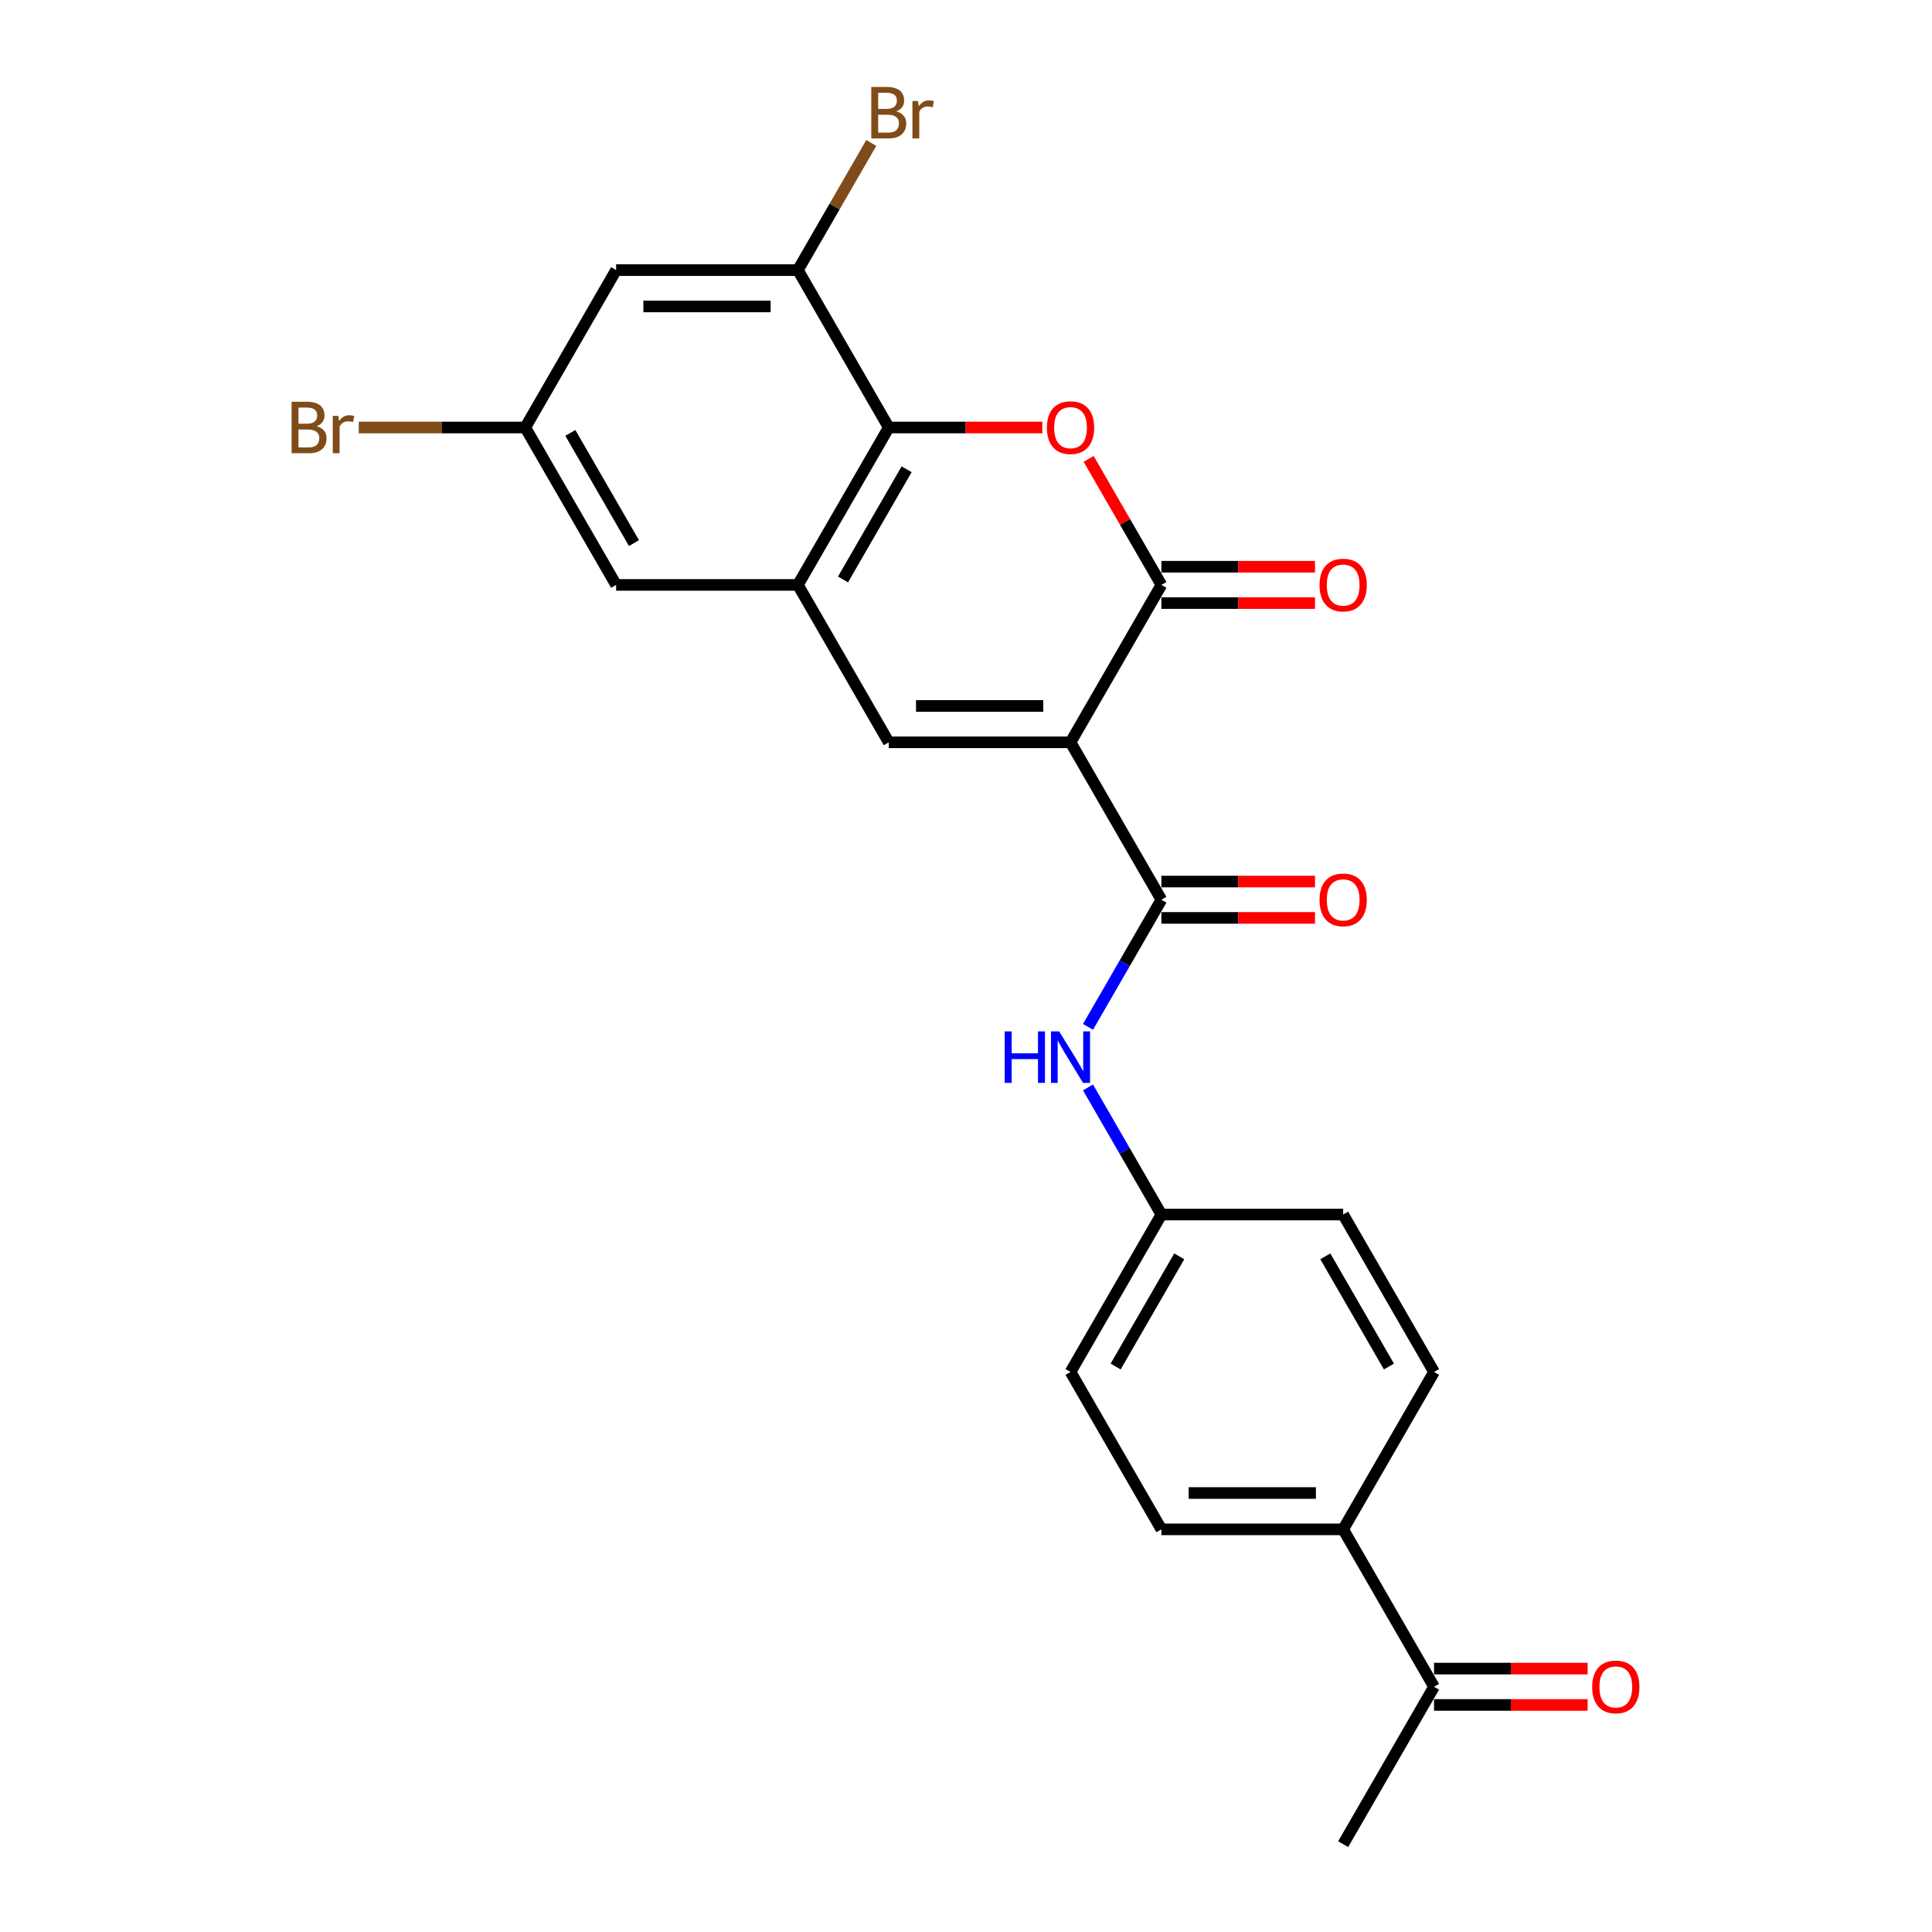 <?xml version='1.0' encoding='iso-8859-1'?>
<svg version='1.1' baseProfile='full'
              xmlns='http://www.w3.org/2000/svg'
                      xmlns:rdkit='http://www.rdkit.org/xml'
                      xmlns:xlink='http://www.w3.org/1999/xlink'
                  xml:space='preserve'
width='1000px' height='1000px' viewBox='0 0 1000 1000'>
<!-- END OF HEADER -->
<rect style='opacity:1.0;fill:#FFFFFF;stroke:none' width='1000' height='1000' x='0' y='0'> </rect>
<path class='bond-0' d='M 554.102,384.223 L 601.141,302.749' style='fill:none;fill-rule:evenodd;stroke:#000000;stroke-width:6px;stroke-linecap:butt;stroke-linejoin:miter;stroke-opacity:1' />
<path class='bond-2' d='M 554.102,384.223 L 460.023,384.223' style='fill:none;fill-rule:evenodd;stroke:#000000;stroke-width:6px;stroke-linecap:butt;stroke-linejoin:miter;stroke-opacity:1' />
<path class='bond-2' d='M 539.99,365.407 L 474.135,365.407' style='fill:none;fill-rule:evenodd;stroke:#000000;stroke-width:6px;stroke-linecap:butt;stroke-linejoin:miter;stroke-opacity:1' />
<path class='bond-3' d='M 554.102,384.223 L 601.141,465.698' style='fill:none;fill-rule:evenodd;stroke:#000000;stroke-width:6px;stroke-linecap:butt;stroke-linejoin:miter;stroke-opacity:1' />
<path class='bond-1' d='M 601.141,302.749 L 582.309,270.13' style='fill:none;fill-rule:evenodd;stroke:#000000;stroke-width:6px;stroke-linecap:butt;stroke-linejoin:miter;stroke-opacity:1' />
<path class='bond-1' d='M 582.309,270.13 L 563.477,237.512' style='fill:none;fill-rule:evenodd;stroke:#FF0000;stroke-width:6px;stroke-linecap:butt;stroke-linejoin:miter;stroke-opacity:1' />
<path class='bond-10' d='M 601.141,312.156 L 640.889,312.156' style='fill:none;fill-rule:evenodd;stroke:#000000;stroke-width:6px;stroke-linecap:butt;stroke-linejoin:miter;stroke-opacity:1' />
<path class='bond-10' d='M 640.889,312.156 L 680.638,312.156' style='fill:none;fill-rule:evenodd;stroke:#FF0000;stroke-width:6px;stroke-linecap:butt;stroke-linejoin:miter;stroke-opacity:1' />
<path class='bond-10' d='M 601.141,293.341 L 640.889,293.341' style='fill:none;fill-rule:evenodd;stroke:#000000;stroke-width:6px;stroke-linecap:butt;stroke-linejoin:miter;stroke-opacity:1' />
<path class='bond-10' d='M 640.889,293.341 L 680.638,293.341' style='fill:none;fill-rule:evenodd;stroke:#FF0000;stroke-width:6px;stroke-linecap:butt;stroke-linejoin:miter;stroke-opacity:1' />
<path class='bond-24' d='M 539.519,221.274 L 499.771,221.274' style='fill:none;fill-rule:evenodd;stroke:#FF0000;stroke-width:6px;stroke-linecap:butt;stroke-linejoin:miter;stroke-opacity:1' />
<path class='bond-24' d='M 499.771,221.274 L 460.023,221.274' style='fill:none;fill-rule:evenodd;stroke:#000000;stroke-width:6px;stroke-linecap:butt;stroke-linejoin:miter;stroke-opacity:1' />
<path class='bond-4' d='M 460.023,384.223 L 412.983,302.749' style='fill:none;fill-rule:evenodd;stroke:#000000;stroke-width:6px;stroke-linecap:butt;stroke-linejoin:miter;stroke-opacity:1' />
<path class='bond-7' d='M 601.141,465.698 L 582.146,498.598' style='fill:none;fill-rule:evenodd;stroke:#000000;stroke-width:6px;stroke-linecap:butt;stroke-linejoin:miter;stroke-opacity:1' />
<path class='bond-7' d='M 582.146,498.598 L 563.151,531.499' style='fill:none;fill-rule:evenodd;stroke:#0000FF;stroke-width:6px;stroke-linecap:butt;stroke-linejoin:miter;stroke-opacity:1' />
<path class='bond-11' d='M 601.141,475.106 L 640.889,475.106' style='fill:none;fill-rule:evenodd;stroke:#000000;stroke-width:6px;stroke-linecap:butt;stroke-linejoin:miter;stroke-opacity:1' />
<path class='bond-11' d='M 640.889,475.106 L 680.638,475.106' style='fill:none;fill-rule:evenodd;stroke:#FF0000;stroke-width:6px;stroke-linecap:butt;stroke-linejoin:miter;stroke-opacity:1' />
<path class='bond-11' d='M 601.141,456.29 L 640.889,456.29' style='fill:none;fill-rule:evenodd;stroke:#000000;stroke-width:6px;stroke-linecap:butt;stroke-linejoin:miter;stroke-opacity:1' />
<path class='bond-11' d='M 640.889,456.29 L 680.638,456.29' style='fill:none;fill-rule:evenodd;stroke:#FF0000;stroke-width:6px;stroke-linecap:butt;stroke-linejoin:miter;stroke-opacity:1' />
<path class='bond-5' d='M 412.983,302.749 L 460.023,221.274' style='fill:none;fill-rule:evenodd;stroke:#000000;stroke-width:6px;stroke-linecap:butt;stroke-linejoin:miter;stroke-opacity:1' />
<path class='bond-5' d='M 436.334,299.935 L 469.262,242.903' style='fill:none;fill-rule:evenodd;stroke:#000000;stroke-width:6px;stroke-linecap:butt;stroke-linejoin:miter;stroke-opacity:1' />
<path class='bond-9' d='M 412.983,302.749 L 318.905,302.749' style='fill:none;fill-rule:evenodd;stroke:#000000;stroke-width:6px;stroke-linecap:butt;stroke-linejoin:miter;stroke-opacity:1' />
<path class='bond-6' d='M 460.023,221.274 L 412.983,139.799' style='fill:none;fill-rule:evenodd;stroke:#000000;stroke-width:6px;stroke-linecap:butt;stroke-linejoin:miter;stroke-opacity:1' />
<path class='bond-19' d='M 412.983,139.799 L 431.979,106.899' style='fill:none;fill-rule:evenodd;stroke:#000000;stroke-width:6px;stroke-linecap:butt;stroke-linejoin:miter;stroke-opacity:1' />
<path class='bond-19' d='M 431.979,106.899 L 450.974,73.998' style='fill:none;fill-rule:evenodd;stroke:#7F4C19;stroke-width:6px;stroke-linecap:butt;stroke-linejoin:miter;stroke-opacity:1' />
<path class='bond-26' d='M 412.983,139.799 L 318.905,139.799' style='fill:none;fill-rule:evenodd;stroke:#000000;stroke-width:6px;stroke-linecap:butt;stroke-linejoin:miter;stroke-opacity:1' />
<path class='bond-26' d='M 398.872,158.615 L 333.017,158.615' style='fill:none;fill-rule:evenodd;stroke:#000000;stroke-width:6px;stroke-linecap:butt;stroke-linejoin:miter;stroke-opacity:1' />
<path class='bond-16' d='M 563.151,562.846 L 582.146,595.746' style='fill:none;fill-rule:evenodd;stroke:#0000FF;stroke-width:6px;stroke-linecap:butt;stroke-linejoin:miter;stroke-opacity:1' />
<path class='bond-16' d='M 582.146,595.746 L 601.141,628.647' style='fill:none;fill-rule:evenodd;stroke:#000000;stroke-width:6px;stroke-linecap:butt;stroke-linejoin:miter;stroke-opacity:1' />
<path class='bond-8' d='M 318.905,139.799 L 271.865,221.274' style='fill:none;fill-rule:evenodd;stroke:#000000;stroke-width:6px;stroke-linecap:butt;stroke-linejoin:miter;stroke-opacity:1' />
<path class='bond-12' d='M 318.905,302.749 L 271.865,221.274' style='fill:none;fill-rule:evenodd;stroke:#000000;stroke-width:6px;stroke-linecap:butt;stroke-linejoin:miter;stroke-opacity:1' />
<path class='bond-12' d='M 328.144,281.119 L 295.216,224.087' style='fill:none;fill-rule:evenodd;stroke:#000000;stroke-width:6px;stroke-linecap:butt;stroke-linejoin:miter;stroke-opacity:1' />
<path class='bond-20' d='M 271.865,221.274 L 228.777,221.274' style='fill:none;fill-rule:evenodd;stroke:#000000;stroke-width:6px;stroke-linecap:butt;stroke-linejoin:miter;stroke-opacity:1' />
<path class='bond-20' d='M 228.777,221.274 L 185.689,221.274' style='fill:none;fill-rule:evenodd;stroke:#7F4C19;stroke-width:6px;stroke-linecap:butt;stroke-linejoin:miter;stroke-opacity:1' />
<path class='bond-13' d='M 742.259,873.071 L 695.22,791.596' style='fill:none;fill-rule:evenodd;stroke:#000000;stroke-width:6px;stroke-linecap:butt;stroke-linejoin:miter;stroke-opacity:1' />
<path class='bond-15' d='M 742.259,882.479 L 782.007,882.479' style='fill:none;fill-rule:evenodd;stroke:#000000;stroke-width:6px;stroke-linecap:butt;stroke-linejoin:miter;stroke-opacity:1' />
<path class='bond-15' d='M 782.007,882.479 L 821.756,882.479' style='fill:none;fill-rule:evenodd;stroke:#FF0000;stroke-width:6px;stroke-linecap:butt;stroke-linejoin:miter;stroke-opacity:1' />
<path class='bond-15' d='M 742.259,863.663 L 782.007,863.663' style='fill:none;fill-rule:evenodd;stroke:#000000;stroke-width:6px;stroke-linecap:butt;stroke-linejoin:miter;stroke-opacity:1' />
<path class='bond-15' d='M 782.007,863.663 L 821.756,863.663' style='fill:none;fill-rule:evenodd;stroke:#FF0000;stroke-width:6px;stroke-linecap:butt;stroke-linejoin:miter;stroke-opacity:1' />
<path class='bond-23' d='M 742.259,873.071 L 695.22,954.545' style='fill:none;fill-rule:evenodd;stroke:#000000;stroke-width:6px;stroke-linecap:butt;stroke-linejoin:miter;stroke-opacity:1' />
<path class='bond-14' d='M 695.22,791.596 L 601.141,791.596' style='fill:none;fill-rule:evenodd;stroke:#000000;stroke-width:6px;stroke-linecap:butt;stroke-linejoin:miter;stroke-opacity:1' />
<path class='bond-14' d='M 681.108,772.78 L 615.253,772.78' style='fill:none;fill-rule:evenodd;stroke:#000000;stroke-width:6px;stroke-linecap:butt;stroke-linejoin:miter;stroke-opacity:1' />
<path class='bond-25' d='M 695.22,791.596 L 742.259,710.122' style='fill:none;fill-rule:evenodd;stroke:#000000;stroke-width:6px;stroke-linecap:butt;stroke-linejoin:miter;stroke-opacity:1' />
<path class='bond-21' d='M 601.141,628.647 L 695.22,628.647' style='fill:none;fill-rule:evenodd;stroke:#000000;stroke-width:6px;stroke-linecap:butt;stroke-linejoin:miter;stroke-opacity:1' />
<path class='bond-22' d='M 601.141,628.647 L 554.102,710.122' style='fill:none;fill-rule:evenodd;stroke:#000000;stroke-width:6px;stroke-linecap:butt;stroke-linejoin:miter;stroke-opacity:1' />
<path class='bond-22' d='M 610.38,650.276 L 577.452,707.308' style='fill:none;fill-rule:evenodd;stroke:#000000;stroke-width:6px;stroke-linecap:butt;stroke-linejoin:miter;stroke-opacity:1' />
<path class='bond-17' d='M 601.141,791.596 L 554.102,710.122' style='fill:none;fill-rule:evenodd;stroke:#000000;stroke-width:6px;stroke-linecap:butt;stroke-linejoin:miter;stroke-opacity:1' />
<path class='bond-18' d='M 742.259,710.122 L 695.22,628.647' style='fill:none;fill-rule:evenodd;stroke:#000000;stroke-width:6px;stroke-linecap:butt;stroke-linejoin:miter;stroke-opacity:1' />
<path class='bond-18' d='M 718.908,707.308 L 685.981,650.276' style='fill:none;fill-rule:evenodd;stroke:#000000;stroke-width:6px;stroke-linecap:butt;stroke-linejoin:miter;stroke-opacity:1' />
<path  class='atom-2' d='M 541.871 221.349
Q 541.871 214.952, 545.032 211.377
Q 548.193 207.802, 554.102 207.802
Q 560.01 207.802, 563.171 211.377
Q 566.332 214.952, 566.332 221.349
Q 566.332 227.822, 563.133 231.51
Q 559.935 235.16, 554.102 235.16
Q 548.231 235.16, 545.032 231.51
Q 541.871 227.859, 541.871 221.349
M 554.102 232.149
Q 558.166 232.149, 560.348 229.44
Q 562.569 226.693, 562.569 221.349
Q 562.569 216.118, 560.348 213.484
Q 558.166 210.812, 554.102 210.812
Q 550.037 210.812, 547.817 213.447
Q 545.635 216.081, 545.635 221.349
Q 545.635 226.731, 547.817 229.44
Q 550.037 232.149, 554.102 232.149
' fill='#FF0000'/>
<path  class='atom-8' d='M 520.026 533.851
L 523.639 533.851
L 523.639 545.178
L 537.262 545.178
L 537.262 533.851
L 540.874 533.851
L 540.874 560.494
L 537.262 560.494
L 537.262 548.188
L 523.639 548.188
L 523.639 560.494
L 520.026 560.494
L 520.026 533.851
' fill='#0000FF'/>
<path  class='atom-8' d='M 548.212 533.851
L 556.943 547.963
Q 557.808 549.355, 559.201 551.876
Q 560.593 554.398, 560.668 554.548
L 560.668 533.851
L 564.206 533.851
L 564.206 560.494
L 560.555 560.494
L 551.185 545.065
Q 550.094 543.259, 548.927 541.189
Q 547.798 539.119, 547.46 538.48
L 547.46 560.494
L 543.998 560.494
L 543.998 533.851
L 548.212 533.851
' fill='#0000FF'/>
<path  class='atom-11' d='M 682.99 302.824
Q 682.99 296.426, 686.151 292.851
Q 689.312 289.276, 695.22 289.276
Q 701.128 289.276, 704.289 292.851
Q 707.45 296.426, 707.45 302.824
Q 707.45 309.296, 704.251 312.984
Q 701.053 316.635, 695.22 316.635
Q 689.349 316.635, 686.151 312.984
Q 682.99 309.334, 682.99 302.824
M 695.22 313.624
Q 699.284 313.624, 701.467 310.915
Q 703.687 308.168, 703.687 302.824
Q 703.687 297.593, 701.467 294.959
Q 699.284 292.287, 695.22 292.287
Q 691.156 292.287, 688.935 294.921
Q 686.753 297.555, 686.753 302.824
Q 686.753 308.205, 688.935 310.915
Q 691.156 313.624, 695.22 313.624
' fill='#FF0000'/>
<path  class='atom-12' d='M 682.99 465.773
Q 682.99 459.376, 686.151 455.801
Q 689.312 452.226, 695.22 452.226
Q 701.128 452.226, 704.289 455.801
Q 707.45 459.376, 707.45 465.773
Q 707.45 472.246, 704.251 475.934
Q 701.053 479.584, 695.22 479.584
Q 689.349 479.584, 686.151 475.934
Q 682.99 472.283, 682.99 465.773
M 695.22 476.573
Q 699.284 476.573, 701.467 473.864
Q 703.687 471.117, 703.687 465.773
Q 703.687 460.542, 701.467 457.908
Q 699.284 455.236, 695.22 455.236
Q 691.156 455.236, 688.935 457.87
Q 686.753 460.505, 686.753 465.773
Q 686.753 471.154, 688.935 473.864
Q 691.156 476.573, 695.22 476.573
' fill='#FF0000'/>
<path  class='atom-16' d='M 824.108 873.146
Q 824.108 866.749, 827.269 863.174
Q 830.43 859.599, 836.338 859.599
Q 842.246 859.599, 845.407 863.174
Q 848.568 866.749, 848.568 873.146
Q 848.568 879.619, 845.37 883.307
Q 842.171 886.957, 836.338 886.957
Q 830.467 886.957, 827.269 883.307
Q 824.108 879.656, 824.108 873.146
M 836.338 883.946
Q 840.402 883.946, 842.585 881.237
Q 844.805 878.49, 844.805 873.146
Q 844.805 867.915, 842.585 865.281
Q 840.402 862.609, 836.338 862.609
Q 832.274 862.609, 830.053 865.243
Q 827.871 867.878, 827.871 873.146
Q 827.871 878.527, 830.053 881.237
Q 832.274 883.946, 836.338 883.946
' fill='#FF0000'/>
<path  class='atom-20' d='M 463.918 57.647
Q 466.477 58.362, 467.756 59.943
Q 469.073 61.486, 469.073 63.781
Q 469.073 67.469, 466.702 69.577
Q 464.369 71.646, 459.929 71.646
L 450.972 71.646
L 450.972 45.003
L 458.837 45.003
Q 463.391 45.003, 465.686 46.847
Q 467.982 48.691, 467.982 52.078
Q 467.982 56.105, 463.918 57.647
M 454.547 48.014
L 454.547 56.368
L 458.837 56.368
Q 461.472 56.368, 462.826 55.314
Q 464.219 54.223, 464.219 52.078
Q 464.219 48.014, 458.837 48.014
L 454.547 48.014
M 459.929 68.636
Q 462.525 68.636, 463.918 67.394
Q 465.31 66.152, 465.31 63.781
Q 465.31 61.599, 463.767 60.507
Q 462.262 59.378, 459.364 59.378
L 454.547 59.378
L 454.547 68.636
L 459.929 68.636
' fill='#7F4C19'/>
<path  class='atom-20' d='M 475.132 52.304
L 475.546 54.975
Q 477.578 51.965, 480.89 51.965
Q 481.943 51.965, 483.373 52.341
L 482.809 55.502
Q 481.191 55.126, 480.287 55.126
Q 478.707 55.126, 477.653 55.766
Q 476.637 56.368, 475.809 57.836
L 475.809 71.646
L 472.272 71.646
L 472.272 52.304
L 475.132 52.304
' fill='#7F4C19'/>
<path  class='atom-21' d='M 163.882 220.597
Q 166.441 221.312, 167.72 222.892
Q 169.037 224.435, 169.037 226.731
Q 169.037 230.418, 166.666 232.526
Q 164.333 234.596, 159.893 234.596
L 150.936 234.596
L 150.936 207.952
L 158.801 207.952
Q 163.355 207.952, 165.65 209.796
Q 167.946 211.64, 167.946 215.027
Q 167.946 219.054, 163.882 220.597
M 154.511 210.963
L 154.511 219.317
L 158.801 219.317
Q 161.436 219.317, 162.79 218.263
Q 164.183 217.172, 164.183 215.027
Q 164.183 210.963, 158.801 210.963
L 154.511 210.963
M 159.893 231.585
Q 162.489 231.585, 163.882 230.343
Q 165.274 229.101, 165.274 226.731
Q 165.274 224.548, 163.731 223.457
Q 162.226 222.328, 159.328 222.328
L 154.511 222.328
L 154.511 231.585
L 159.893 231.585
' fill='#7F4C19'/>
<path  class='atom-21' d='M 175.096 215.253
L 175.51 217.925
Q 177.542 214.914, 180.853 214.914
Q 181.907 214.914, 183.337 215.291
L 182.773 218.452
Q 181.155 218.075, 180.251 218.075
Q 178.671 218.075, 177.617 218.715
Q 176.601 219.317, 175.773 220.785
L 175.773 234.596
L 172.236 234.596
L 172.236 215.253
L 175.096 215.253
' fill='#7F4C19'/>
</svg>
